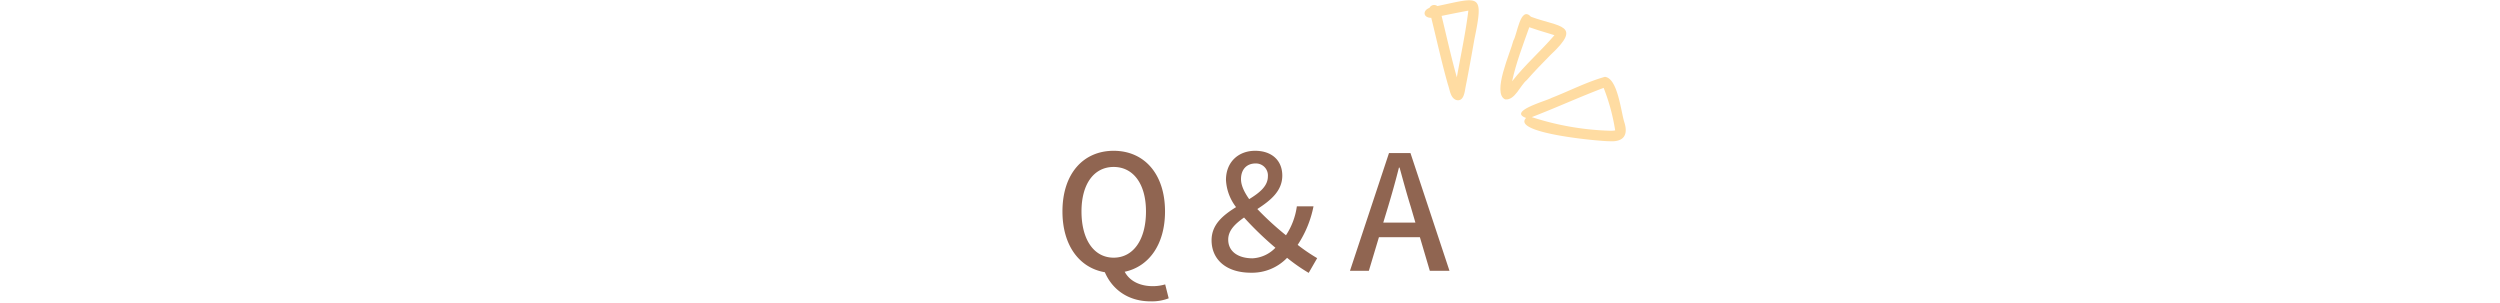 <svg xmlns="http://www.w3.org/2000/svg" xmlns:xlink="http://www.w3.org/1999/xlink" width="750" height="91" viewBox="0 0 750 91">
  <defs>
    <clipPath id="clip-path">
      <rect id="長方形_7667" data-name="長方形 7667" width="750" height="91" transform="translate(0 28234)" fill="#fff"/>
    </clipPath>
    <clipPath id="clip-path-2">
      <rect id="長方形_7621" data-name="長方形 7621" width="60.343" height="42.307" fill="#ffdca2"/>
    </clipPath>
  </defs>
  <g id="マスクグループ_202" data-name="マスクグループ 202" transform="translate(0 -28234)" clip-path="url(#clip-path)">
    <g id="グループ_11952" data-name="グループ 11952">
      <path id="パス_967" data-name="パス 967" d="M8.448-17.808c0-8.3,3.792-13.344,9.648-13.344s9.7,5.04,9.7,13.344c0,8.544-3.84,13.872-9.7,13.872S8.448-9.264,8.448-17.808ZM33.552,4.08a12.96,12.96,0,0,1-3.744.528c-3.552,0-6.816-1.344-8.4-4.32,7.248-1.536,12.1-8.16,12.1-18.1C33.5-29.184,27.168-36,18.1-36S2.736-29.184,2.736-17.808C2.736-7.584,7.824-.864,15.456.432c2.16,5.04,6.864,8.736,13.728,8.736a14.018,14.018,0,0,0,5.424-.912ZM52.464-9.36c0-2.784,2.112-4.752,4.752-6.624a99.526,99.526,0,0,0,9.408,9.072A10.22,10.22,0,0,1,59.76-3.744C55.536-3.744,52.464-5.712,52.464-9.36ZM56.3-27.5c0-2.928,1.728-4.7,4.368-4.7a3.59,3.59,0,0,1,3.7,3.84c0,2.976-2.5,4.944-5.616,6.864C57.264-23.616,56.3-25.632,56.3-27.5ZM79.152-3.792A53.439,53.439,0,0,1,73.3-7.776a32.052,32.052,0,0,0,4.752-11.568H73.056a20.906,20.906,0,0,1-3.264,8.688A89.345,89.345,0,0,1,61.2-18.528c3.84-2.5,7.488-5.328,7.488-10.032,0-4.56-3.168-7.44-8.16-7.44s-8.736,3.36-8.736,8.736a14.541,14.541,0,0,0,3.024,8.16c-3.84,2.4-7.344,5.184-7.344,9.936C47.472-3.36,51.888.576,59.28.576A14.548,14.548,0,0,0,70.128-3.888,52.6,52.6,0,0,0,76.608.624ZM98.976-14.448l1.44-4.752c1.152-3.84,2.256-7.728,3.264-11.76h.192c1.1,3.984,2.16,7.92,3.36,11.76l1.392,4.752ZM112.944,0h5.9L107.136-35.328H100.7L88.992,0h5.664L97.68-10.08h12.288Z" transform="translate(316 28315.238)" fill="#906551"/>
      <g id="グループ_11844" data-name="グループ 11844" transform="translate(427.379 28234.086)">
        <g id="グループ_11843" data-name="グループ 11843" transform="translate(0 0)" clip-path="url(#clip-path-2)">
          <path id="パス_879" data-name="パス 879" d="M9.478,29.915C7.7,29.241,7.595,26.9,7.02,25.345,5.143,18.765,3.631,11.847,2,5.263c-2.393.014-2.723-2.156-.533-2.992a1.573,1.573,0,0,1,2.356-.538C16.554-.938,17.84-2.344,14.942,11.668c-.853,4.861-1.721,9.722-2.689,14.563-.262,1.539-.59,4.251-2.775,3.683m.191-6.793C10.854,16.456,12.305,9.815,13.126,3.1,10.444,3.6,7.77,4.143,5.1,4.68,6.6,10.832,7.96,17.018,9.669,23.121" transform="translate(0 0)" fill="#ffdca2"/>
          <path id="パス_880" data-name="パス 880" d="M18.824,28.762c-4.08-1.808,1.615-14.158,2.435-17.622C22.434,9.335,23.325.532,26.551,3.959,34.976,7.1,42.305,6.208,32.339,15.484c-2.4,2.42-4.765,4.877-7.017,7.437-2.054,1.675-3.546,6.135-6.5,5.841m2.071-5.45c3.855-4.936,8.644-9.079,12.7-13.817-1.567-.516-3.161-.953-4.733-1.453q-1.414-.45-2.817-.94c-1.894,5.342-3.961,10.654-5.152,16.21" transform="translate(5.365 0.981)" fill="#ffdca2"/>
          <path id="パス_881" data-name="パス 881" d="M48.647,36.864c-2.662.037-29.6-2.368-25.028-6.986-5.634-2,6.259-5.166,7.661-6.026,5.339-2.075,10.478-4.758,15.977-6.309,3.839.421,4.8,10.316,5.806,13.542,1.288,3.945-.206,6.036-4.416,5.779m.431-3.135c.3-.01.6-.029.9-.058.123-.021.243-.043.364-.069a60.251,60.251,0,0,0-3.458-12.745c-7.3,2.758-14.347,6-21.571,8.77a83.491,83.491,0,0,0,23.767,4.1" transform="translate(6.832 5.42)" fill="#ffdca2"/>
        </g>
      </g>
    </g>
  </g>
</svg>
